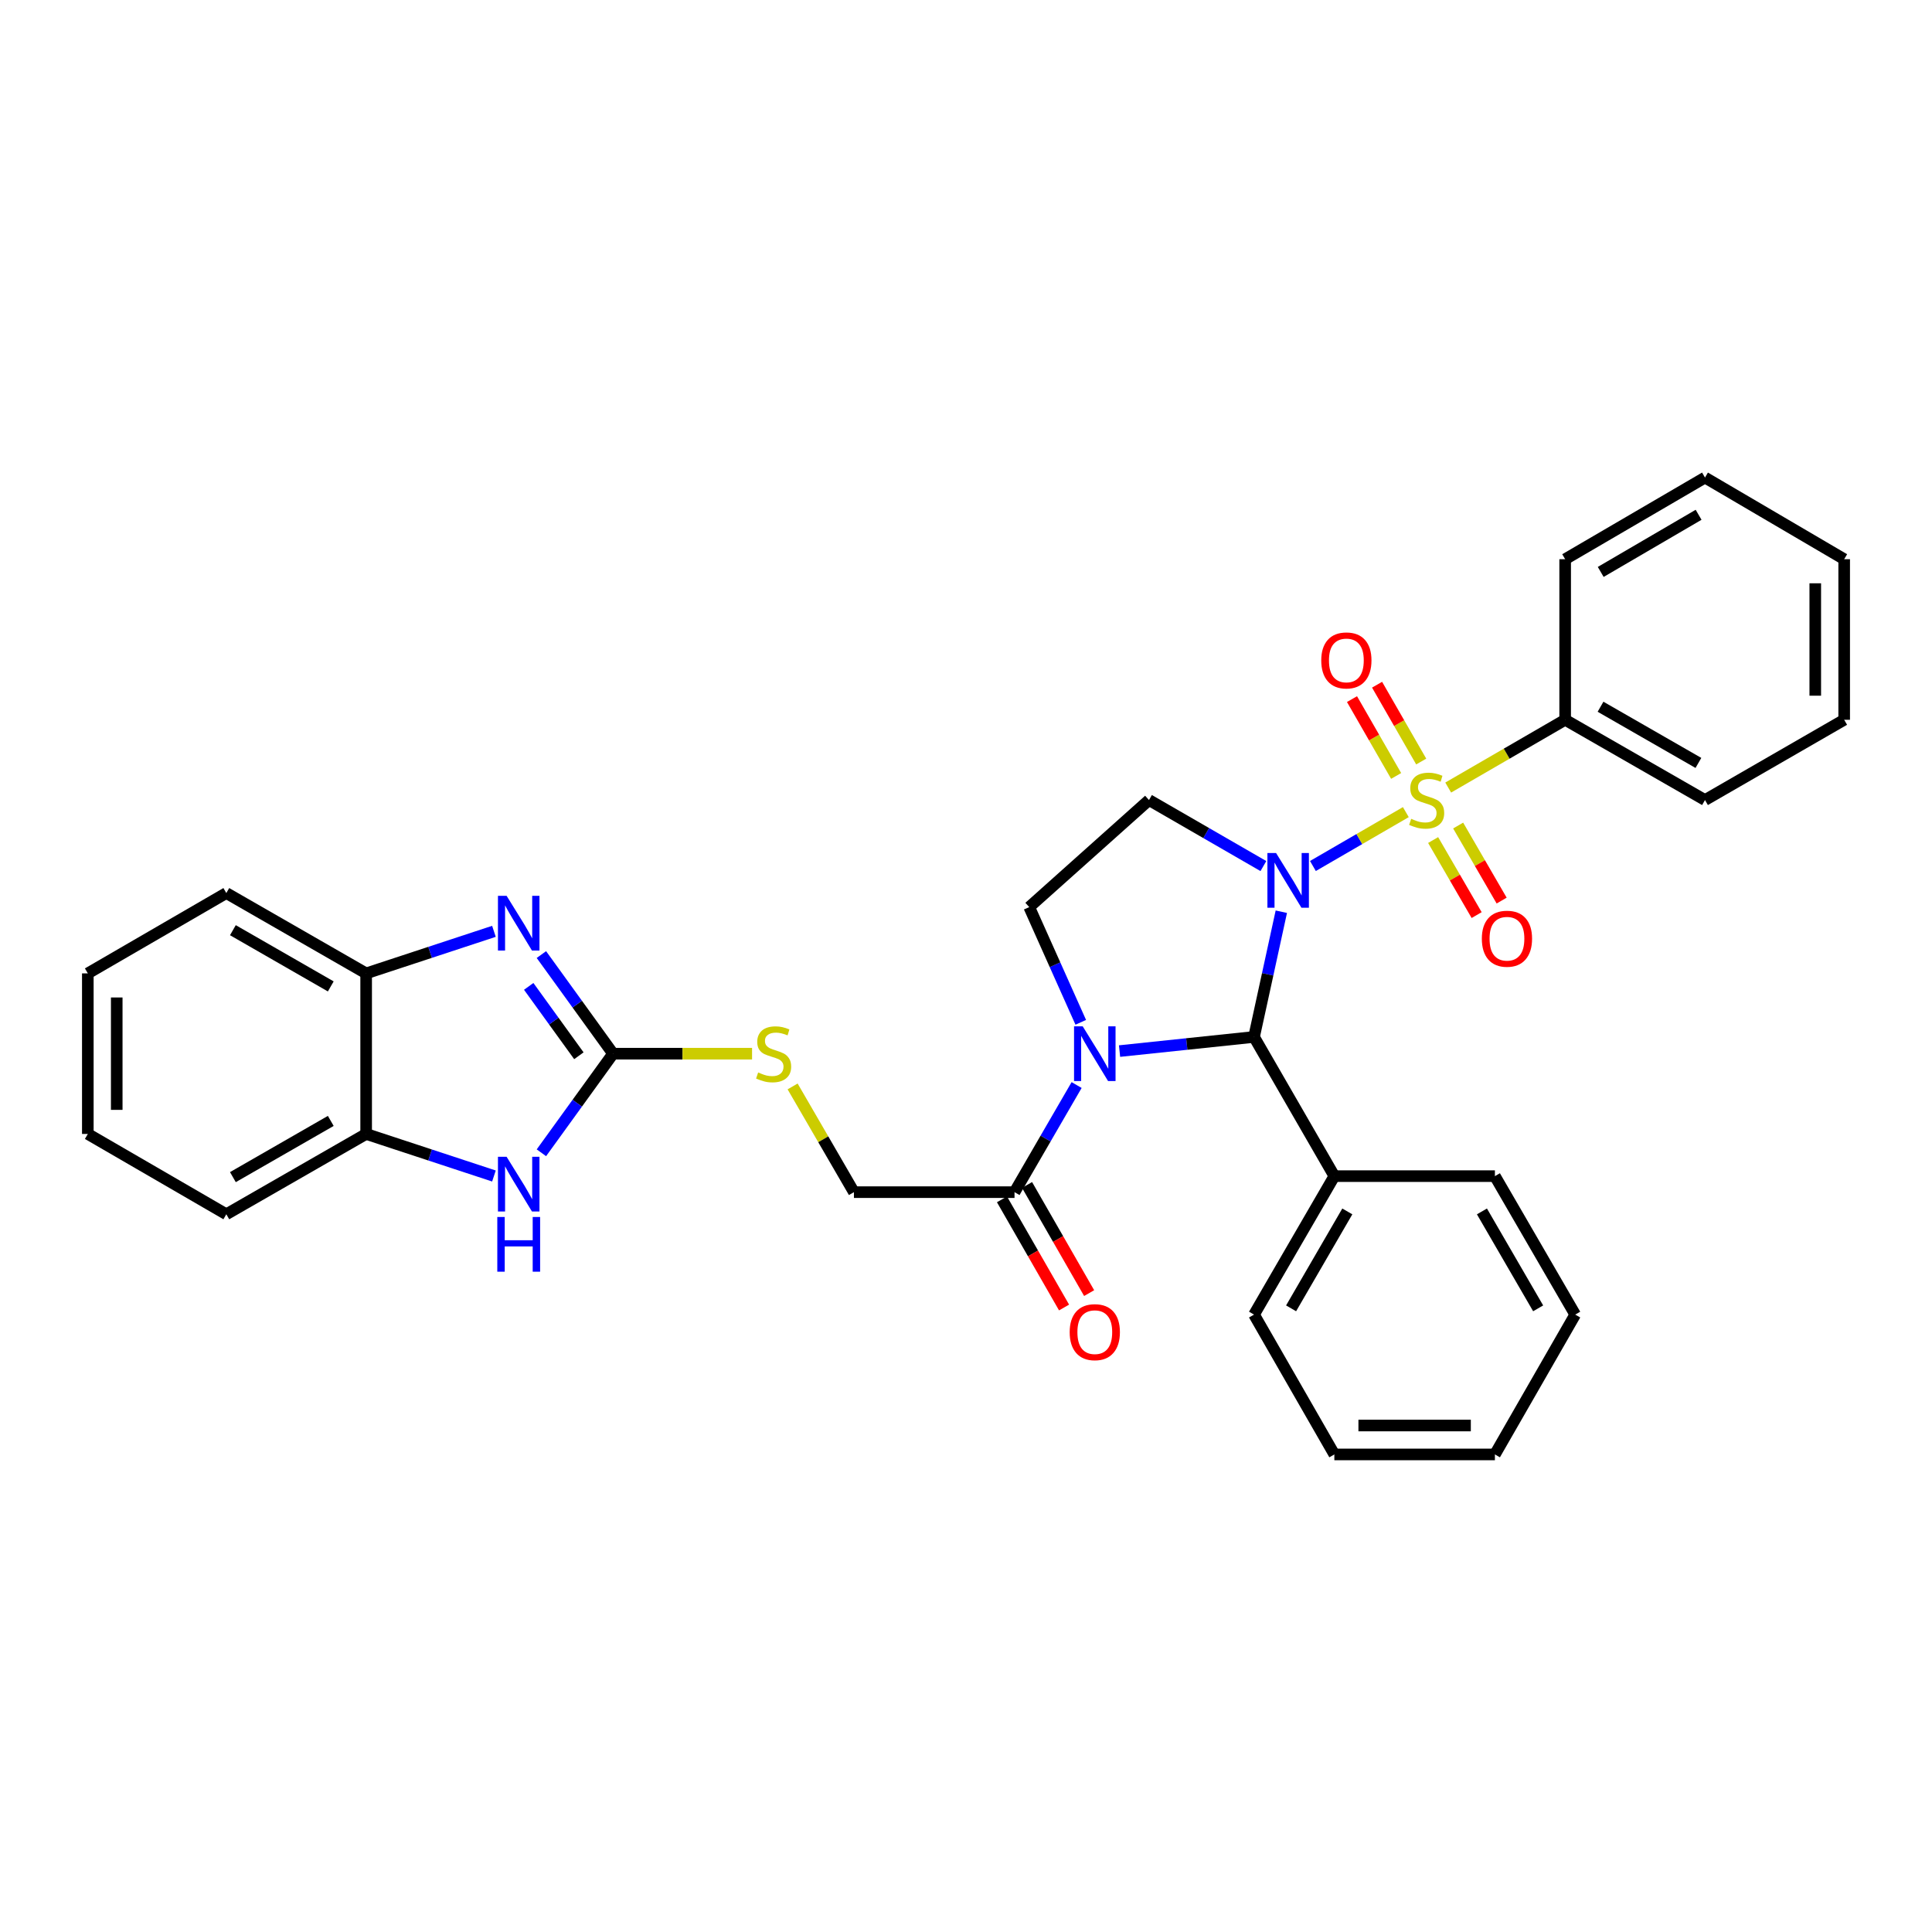 <?xml version='1.0' encoding='iso-8859-1'?>
<svg version='1.1' baseProfile='full'
              xmlns='http://www.w3.org/2000/svg'
                      xmlns:rdkit='http://www.rdkit.org/xml'
                      xmlns:xlink='http://www.w3.org/1999/xlink'
                  xml:space='preserve'
width='1000px' height='1000px' viewBox='0 0 1000 1000'>
<!-- END OF HEADER -->
<rect style='opacity:1.0;fill:#FFFFFF;stroke:none' width='1000' height='1000' x='0' y='0'> </rect>
<path class='bond-0' d='M 679.561,448.242 L 703.608,434.298' style='fill:none;fill-rule:evenodd;stroke:#0000FF;stroke-width:6px;stroke-linecap:butt;stroke-linejoin:miter;stroke-opacity:1' />
<path class='bond-0' d='M 703.608,434.298 L 727.655,420.354' style='fill:none;fill-rule:evenodd;stroke:#CCCC00;stroke-width:6px;stroke-linecap:butt;stroke-linejoin:miter;stroke-opacity:1' />
<path class='bond-2' d='M 663.211,471.904 L 656.149,504.313' style='fill:none;fill-rule:evenodd;stroke:#0000FF;stroke-width:6px;stroke-linecap:butt;stroke-linejoin:miter;stroke-opacity:1' />
<path class='bond-2' d='M 656.149,504.313 L 649.087,536.721' style='fill:none;fill-rule:evenodd;stroke:#000000;stroke-width:6px;stroke-linecap:butt;stroke-linejoin:miter;stroke-opacity:1' />
<path class='bond-5' d='M 653.93,448.273 L 624.321,431.187' style='fill:none;fill-rule:evenodd;stroke:#0000FF;stroke-width:6px;stroke-linecap:butt;stroke-linejoin:miter;stroke-opacity:1' />
<path class='bond-5' d='M 624.321,431.187 L 594.713,414.102' style='fill:none;fill-rule:evenodd;stroke:#000000;stroke-width:6px;stroke-linecap:butt;stroke-linejoin:miter;stroke-opacity:1' />
<path class='bond-11' d='M 735.617,394.168 L 724.195,374.284' style='fill:none;fill-rule:evenodd;stroke:#CCCC00;stroke-width:6px;stroke-linecap:butt;stroke-linejoin:miter;stroke-opacity:1' />
<path class='bond-11' d='M 724.195,374.284 L 712.773,354.4' style='fill:none;fill-rule:evenodd;stroke:#FF0000;stroke-width:6px;stroke-linecap:butt;stroke-linejoin:miter;stroke-opacity:1' />
<path class='bond-11' d='M 722.638,401.623 L 711.216,381.74' style='fill:none;fill-rule:evenodd;stroke:#CCCC00;stroke-width:6px;stroke-linecap:butt;stroke-linejoin:miter;stroke-opacity:1' />
<path class='bond-11' d='M 711.216,381.74 L 699.795,361.856' style='fill:none;fill-rule:evenodd;stroke:#FF0000;stroke-width:6px;stroke-linecap:butt;stroke-linejoin:miter;stroke-opacity:1' />
<path class='bond-12' d='M 741.788,434.807 L 753.046,454.228' style='fill:none;fill-rule:evenodd;stroke:#CCCC00;stroke-width:6px;stroke-linecap:butt;stroke-linejoin:miter;stroke-opacity:1' />
<path class='bond-12' d='M 753.046,454.228 L 764.304,473.649' style='fill:none;fill-rule:evenodd;stroke:#FF0000;stroke-width:6px;stroke-linecap:butt;stroke-linejoin:miter;stroke-opacity:1' />
<path class='bond-12' d='M 754.737,427.3 L 765.995,446.721' style='fill:none;fill-rule:evenodd;stroke:#CCCC00;stroke-width:6px;stroke-linecap:butt;stroke-linejoin:miter;stroke-opacity:1' />
<path class='bond-12' d='M 765.995,446.721 L 777.253,466.142' style='fill:none;fill-rule:evenodd;stroke:#FF0000;stroke-width:6px;stroke-linecap:butt;stroke-linejoin:miter;stroke-opacity:1' />
<path class='bond-13' d='M 749.588,407.639 L 779.855,390.099' style='fill:none;fill-rule:evenodd;stroke:#CCCC00;stroke-width:6px;stroke-linecap:butt;stroke-linejoin:miter;stroke-opacity:1' />
<path class='bond-13' d='M 779.855,390.099 L 810.123,372.558' style='fill:none;fill-rule:evenodd;stroke:#000000;stroke-width:6px;stroke-linecap:butt;stroke-linejoin:miter;stroke-opacity:1' />
<path class='bond-1' d='M 579.477,544.039 L 614.282,540.38' style='fill:none;fill-rule:evenodd;stroke:#0000FF;stroke-width:6px;stroke-linecap:butt;stroke-linejoin:miter;stroke-opacity:1' />
<path class='bond-1' d='M 614.282,540.38 L 649.087,536.721' style='fill:none;fill-rule:evenodd;stroke:#000000;stroke-width:6px;stroke-linecap:butt;stroke-linejoin:miter;stroke-opacity:1' />
<path class='bond-7' d='M 557.254,561.617 L 541.183,589.336' style='fill:none;fill-rule:evenodd;stroke:#0000FF;stroke-width:6px;stroke-linecap:butt;stroke-linejoin:miter;stroke-opacity:1' />
<path class='bond-7' d='M 541.183,589.336 L 525.113,617.056' style='fill:none;fill-rule:evenodd;stroke:#000000;stroke-width:6px;stroke-linecap:butt;stroke-linejoin:miter;stroke-opacity:1' />
<path class='bond-32' d='M 559.402,529.148 L 546.066,499.332' style='fill:none;fill-rule:evenodd;stroke:#0000FF;stroke-width:6px;stroke-linecap:butt;stroke-linejoin:miter;stroke-opacity:1' />
<path class='bond-32' d='M 546.066,499.332 L 532.729,469.516' style='fill:none;fill-rule:evenodd;stroke:#000000;stroke-width:6px;stroke-linecap:butt;stroke-linejoin:miter;stroke-opacity:1' />
<path class='bond-15' d='M 649.087,536.721 L 690.656,608.766' style='fill:none;fill-rule:evenodd;stroke:#000000;stroke-width:6px;stroke-linecap:butt;stroke-linejoin:miter;stroke-opacity:1' />
<path class='bond-3' d='M 317.319,545.386 L 353.292,545.386' style='fill:none;fill-rule:evenodd;stroke:#000000;stroke-width:6px;stroke-linecap:butt;stroke-linejoin:miter;stroke-opacity:1' />
<path class='bond-3' d='M 353.292,545.386 L 389.265,545.386' style='fill:none;fill-rule:evenodd;stroke:#CCCC00;stroke-width:6px;stroke-linecap:butt;stroke-linejoin:miter;stroke-opacity:1' />
<path class='bond-4' d='M 317.319,545.386 L 298.773,519.734' style='fill:none;fill-rule:evenodd;stroke:#000000;stroke-width:6px;stroke-linecap:butt;stroke-linejoin:miter;stroke-opacity:1' />
<path class='bond-4' d='M 298.773,519.734 L 280.227,494.083' style='fill:none;fill-rule:evenodd;stroke:#0000FF;stroke-width:6px;stroke-linecap:butt;stroke-linejoin:miter;stroke-opacity:1' />
<path class='bond-4' d='M 299.625,546.46 L 286.643,528.504' style='fill:none;fill-rule:evenodd;stroke:#000000;stroke-width:6px;stroke-linecap:butt;stroke-linejoin:miter;stroke-opacity:1' />
<path class='bond-4' d='M 286.643,528.504 L 273.661,510.548' style='fill:none;fill-rule:evenodd;stroke:#0000FF;stroke-width:6px;stroke-linecap:butt;stroke-linejoin:miter;stroke-opacity:1' />
<path class='bond-6' d='M 317.319,545.386 L 298.774,571.029' style='fill:none;fill-rule:evenodd;stroke:#000000;stroke-width:6px;stroke-linecap:butt;stroke-linejoin:miter;stroke-opacity:1' />
<path class='bond-6' d='M 298.774,571.029 L 280.229,596.672' style='fill:none;fill-rule:evenodd;stroke:#0000FF;stroke-width:6px;stroke-linecap:butt;stroke-linejoin:miter;stroke-opacity:1' />
<path class='bond-9' d='M 255.664,482.058 L 222.592,492.941' style='fill:none;fill-rule:evenodd;stroke:#0000FF;stroke-width:6px;stroke-linecap:butt;stroke-linejoin:miter;stroke-opacity:1' />
<path class='bond-9' d='M 222.592,492.941 L 189.519,503.825' style='fill:none;fill-rule:evenodd;stroke:#000000;stroke-width:6px;stroke-linecap:butt;stroke-linejoin:miter;stroke-opacity:1' />
<path class='bond-8' d='M 594.713,414.102 L 532.729,469.516' style='fill:none;fill-rule:evenodd;stroke:#000000;stroke-width:6px;stroke-linecap:butt;stroke-linejoin:miter;stroke-opacity:1' />
<path class='bond-10' d='M 255.664,608.697 L 222.592,597.813' style='fill:none;fill-rule:evenodd;stroke:#0000FF;stroke-width:6px;stroke-linecap:butt;stroke-linejoin:miter;stroke-opacity:1' />
<path class='bond-10' d='M 222.592,597.813 L 189.519,586.929' style='fill:none;fill-rule:evenodd;stroke:#000000;stroke-width:6px;stroke-linecap:butt;stroke-linejoin:miter;stroke-opacity:1' />
<path class='bond-16' d='M 525.113,617.056 L 441.992,617.056' style='fill:none;fill-rule:evenodd;stroke:#000000;stroke-width:6px;stroke-linecap:butt;stroke-linejoin:miter;stroke-opacity:1' />
<path class='bond-17' d='M 518.622,620.782 L 534.689,648.771' style='fill:none;fill-rule:evenodd;stroke:#000000;stroke-width:6px;stroke-linecap:butt;stroke-linejoin:miter;stroke-opacity:1' />
<path class='bond-17' d='M 534.689,648.771 L 550.756,676.761' style='fill:none;fill-rule:evenodd;stroke:#FF0000;stroke-width:6px;stroke-linecap:butt;stroke-linejoin:miter;stroke-opacity:1' />
<path class='bond-17' d='M 531.603,613.33 L 547.67,641.32' style='fill:none;fill-rule:evenodd;stroke:#000000;stroke-width:6px;stroke-linecap:butt;stroke-linejoin:miter;stroke-opacity:1' />
<path class='bond-17' d='M 547.67,641.32 L 563.737,669.309' style='fill:none;fill-rule:evenodd;stroke:#FF0000;stroke-width:6px;stroke-linecap:butt;stroke-linejoin:miter;stroke-opacity:1' />
<path class='bond-18' d='M 189.519,503.825 L 117.142,462.248' style='fill:none;fill-rule:evenodd;stroke:#000000;stroke-width:6px;stroke-linecap:butt;stroke-linejoin:miter;stroke-opacity:1' />
<path class='bond-18' d='M 171.207,510.567 L 120.543,481.463' style='fill:none;fill-rule:evenodd;stroke:#000000;stroke-width:6px;stroke-linecap:butt;stroke-linejoin:miter;stroke-opacity:1' />
<path class='bond-35' d='M 189.519,503.825 L 189.519,586.929' style='fill:none;fill-rule:evenodd;stroke:#000000;stroke-width:6px;stroke-linecap:butt;stroke-linejoin:miter;stroke-opacity:1' />
<path class='bond-19' d='M 189.519,586.929 L 117.142,628.498' style='fill:none;fill-rule:evenodd;stroke:#000000;stroke-width:6px;stroke-linecap:butt;stroke-linejoin:miter;stroke-opacity:1' />
<path class='bond-19' d='M 171.208,580.185 L 120.544,609.283' style='fill:none;fill-rule:evenodd;stroke:#000000;stroke-width:6px;stroke-linecap:butt;stroke-linejoin:miter;stroke-opacity:1' />
<path class='bond-20' d='M 810.123,372.558 L 882.501,414.102' style='fill:none;fill-rule:evenodd;stroke:#000000;stroke-width:6px;stroke-linecap:butt;stroke-linejoin:miter;stroke-opacity:1' />
<path class='bond-20' d='M 828.431,365.808 L 879.095,394.889' style='fill:none;fill-rule:evenodd;stroke:#000000;stroke-width:6px;stroke-linecap:butt;stroke-linejoin:miter;stroke-opacity:1' />
<path class='bond-21' d='M 810.123,372.558 L 810.123,289.445' style='fill:none;fill-rule:evenodd;stroke:#000000;stroke-width:6px;stroke-linecap:butt;stroke-linejoin:miter;stroke-opacity:1' />
<path class='bond-14' d='M 410.255,562.337 L 426.123,589.696' style='fill:none;fill-rule:evenodd;stroke:#CCCC00;stroke-width:6px;stroke-linecap:butt;stroke-linejoin:miter;stroke-opacity:1' />
<path class='bond-14' d='M 426.123,589.696 L 441.992,617.056' style='fill:none;fill-rule:evenodd;stroke:#000000;stroke-width:6px;stroke-linecap:butt;stroke-linejoin:miter;stroke-opacity:1' />
<path class='bond-22' d='M 690.656,608.766 L 649.087,680.436' style='fill:none;fill-rule:evenodd;stroke:#000000;stroke-width:6px;stroke-linecap:butt;stroke-linejoin:miter;stroke-opacity:1' />
<path class='bond-22' d='M 697.368,627.026 L 668.27,677.195' style='fill:none;fill-rule:evenodd;stroke:#000000;stroke-width:6px;stroke-linecap:butt;stroke-linejoin:miter;stroke-opacity:1' />
<path class='bond-23' d='M 690.656,608.766 L 773.76,608.766' style='fill:none;fill-rule:evenodd;stroke:#000000;stroke-width:6px;stroke-linecap:butt;stroke-linejoin:miter;stroke-opacity:1' />
<path class='bond-25' d='M 117.142,462.248 L 45.455,503.825' style='fill:none;fill-rule:evenodd;stroke:#000000;stroke-width:6px;stroke-linecap:butt;stroke-linejoin:miter;stroke-opacity:1' />
<path class='bond-24' d='M 117.142,628.498 L 45.455,586.929' style='fill:none;fill-rule:evenodd;stroke:#000000;stroke-width:6px;stroke-linecap:butt;stroke-linejoin:miter;stroke-opacity:1' />
<path class='bond-26' d='M 882.501,414.102 L 954.545,372.558' style='fill:none;fill-rule:evenodd;stroke:#000000;stroke-width:6px;stroke-linecap:butt;stroke-linejoin:miter;stroke-opacity:1' />
<path class='bond-29' d='M 810.123,289.445 L 882.501,247.186' style='fill:none;fill-rule:evenodd;stroke:#000000;stroke-width:6px;stroke-linecap:butt;stroke-linejoin:miter;stroke-opacity:1' />
<path class='bond-29' d='M 828.527,296.032 L 879.191,266.451' style='fill:none;fill-rule:evenodd;stroke:#000000;stroke-width:6px;stroke-linecap:butt;stroke-linejoin:miter;stroke-opacity:1' />
<path class='bond-28' d='M 649.087,680.436 L 690.656,752.814' style='fill:none;fill-rule:evenodd;stroke:#000000;stroke-width:6px;stroke-linecap:butt;stroke-linejoin:miter;stroke-opacity:1' />
<path class='bond-27' d='M 773.76,608.766 L 815.329,680.436' style='fill:none;fill-rule:evenodd;stroke:#000000;stroke-width:6px;stroke-linecap:butt;stroke-linejoin:miter;stroke-opacity:1' />
<path class='bond-27' d='M 767.048,627.026 L 796.146,677.195' style='fill:none;fill-rule:evenodd;stroke:#000000;stroke-width:6px;stroke-linecap:butt;stroke-linejoin:miter;stroke-opacity:1' />
<path class='bond-36' d='M 45.455,586.929 L 45.455,503.825' style='fill:none;fill-rule:evenodd;stroke:#000000;stroke-width:6px;stroke-linecap:butt;stroke-linejoin:miter;stroke-opacity:1' />
<path class='bond-36' d='M 60.422,574.464 L 60.422,516.291' style='fill:none;fill-rule:evenodd;stroke:#000000;stroke-width:6px;stroke-linecap:butt;stroke-linejoin:miter;stroke-opacity:1' />
<path class='bond-34' d='M 954.545,372.558 L 954.545,289.445' style='fill:none;fill-rule:evenodd;stroke:#000000;stroke-width:6px;stroke-linecap:butt;stroke-linejoin:miter;stroke-opacity:1' />
<path class='bond-34' d='M 939.578,360.091 L 939.578,301.912' style='fill:none;fill-rule:evenodd;stroke:#000000;stroke-width:6px;stroke-linecap:butt;stroke-linejoin:miter;stroke-opacity:1' />
<path class='bond-30' d='M 815.329,680.436 L 773.76,752.814' style='fill:none;fill-rule:evenodd;stroke:#000000;stroke-width:6px;stroke-linecap:butt;stroke-linejoin:miter;stroke-opacity:1' />
<path class='bond-33' d='M 690.656,752.814 L 773.76,752.814' style='fill:none;fill-rule:evenodd;stroke:#000000;stroke-width:6px;stroke-linecap:butt;stroke-linejoin:miter;stroke-opacity:1' />
<path class='bond-33' d='M 703.121,737.846 L 761.294,737.846' style='fill:none;fill-rule:evenodd;stroke:#000000;stroke-width:6px;stroke-linecap:butt;stroke-linejoin:miter;stroke-opacity:1' />
<path class='bond-31' d='M 882.501,247.186 L 954.545,289.445' style='fill:none;fill-rule:evenodd;stroke:#000000;stroke-width:6px;stroke-linecap:butt;stroke-linejoin:miter;stroke-opacity:1' />
<path  class='atom-0' d='M 660.489 441.511
L 669.769 456.511
Q 670.689 457.991, 672.169 460.671
Q 673.649 463.351, 673.729 463.511
L 673.729 441.511
L 677.489 441.511
L 677.489 469.831
L 673.609 469.831
L 663.649 453.431
Q 662.489 451.511, 661.249 449.311
Q 660.049 447.111, 659.689 446.431
L 659.689 469.831
L 656.009 469.831
L 656.009 441.511
L 660.489 441.511
' fill='#0000FF'/>
<path  class='atom-1' d='M 730.436 423.822
Q 730.756 423.942, 732.076 424.502
Q 733.396 425.062, 734.836 425.422
Q 736.316 425.742, 737.756 425.742
Q 740.436 425.742, 741.996 424.462
Q 743.556 423.142, 743.556 420.862
Q 743.556 419.302, 742.756 418.342
Q 741.996 417.382, 740.796 416.862
Q 739.596 416.342, 737.596 415.742
Q 735.076 414.982, 733.556 414.262
Q 732.076 413.542, 730.996 412.022
Q 729.956 410.502, 729.956 407.942
Q 729.956 404.382, 732.356 402.182
Q 734.796 399.982, 739.596 399.982
Q 742.876 399.982, 746.596 401.542
L 745.676 404.622
Q 742.276 403.222, 739.716 403.222
Q 736.956 403.222, 735.436 404.382
Q 733.916 405.502, 733.956 407.462
Q 733.956 408.982, 734.716 409.902
Q 735.516 410.822, 736.636 411.342
Q 737.796 411.862, 739.716 412.462
Q 742.276 413.262, 743.796 414.062
Q 745.316 414.862, 746.396 416.502
Q 747.516 418.102, 747.516 420.862
Q 747.516 424.782, 744.876 426.902
Q 742.276 428.982, 737.916 428.982
Q 735.396 428.982, 733.476 428.422
Q 731.596 427.902, 729.356 426.982
L 730.436 423.822
' fill='#CCCC00'/>
<path  class='atom-2' d='M 560.405 531.226
L 569.685 546.226
Q 570.605 547.706, 572.085 550.386
Q 573.565 553.066, 573.645 553.226
L 573.645 531.226
L 577.405 531.226
L 577.405 559.546
L 573.525 559.546
L 563.565 543.146
Q 562.405 541.226, 561.165 539.026
Q 559.965 536.826, 559.605 536.146
L 559.605 559.546
L 555.925 559.546
L 555.925 531.226
L 560.405 531.226
' fill='#0000FF'/>
<path  class='atom-5' d='M 262.222 463.679
L 271.502 478.679
Q 272.422 480.159, 273.902 482.839
Q 275.382 485.519, 275.462 485.679
L 275.462 463.679
L 279.222 463.679
L 279.222 491.999
L 275.342 491.999
L 265.382 475.599
Q 264.222 473.679, 262.982 471.479
Q 261.782 469.279, 261.422 468.599
L 261.422 491.999
L 257.742 491.999
L 257.742 463.679
L 262.222 463.679
' fill='#0000FF'/>
<path  class='atom-7' d='M 262.222 598.755
L 271.502 613.755
Q 272.422 615.235, 273.902 617.915
Q 275.382 620.595, 275.462 620.755
L 275.462 598.755
L 279.222 598.755
L 279.222 627.075
L 275.342 627.075
L 265.382 610.675
Q 264.222 608.755, 262.982 606.555
Q 261.782 604.355, 261.422 603.675
L 261.422 627.075
L 257.742 627.075
L 257.742 598.755
L 262.222 598.755
' fill='#0000FF'/>
<path  class='atom-7' d='M 257.402 629.907
L 261.242 629.907
L 261.242 641.947
L 275.722 641.947
L 275.722 629.907
L 279.562 629.907
L 279.562 658.227
L 275.722 658.227
L 275.722 645.147
L 261.242 645.147
L 261.242 658.227
L 257.402 658.227
L 257.402 629.907
' fill='#0000FF'/>
<path  class='atom-12' d='M 683.876 341.829
Q 683.876 335.029, 687.236 331.229
Q 690.596 327.429, 696.876 327.429
Q 703.156 327.429, 706.516 331.229
Q 709.876 335.029, 709.876 341.829
Q 709.876 348.709, 706.476 352.629
Q 703.076 356.509, 696.876 356.509
Q 690.636 356.509, 687.236 352.629
Q 683.876 348.749, 683.876 341.829
M 696.876 353.309
Q 701.196 353.309, 703.516 350.429
Q 705.876 347.509, 705.876 341.829
Q 705.876 336.269, 703.516 333.469
Q 701.196 330.629, 696.876 330.629
Q 692.556 330.629, 690.196 333.429
Q 687.876 336.229, 687.876 341.829
Q 687.876 347.549, 690.196 350.429
Q 692.556 353.309, 696.876 353.309
' fill='#FF0000'/>
<path  class='atom-13' d='M 766.997 485.877
Q 766.997 479.077, 770.357 475.277
Q 773.717 471.477, 779.997 471.477
Q 786.277 471.477, 789.637 475.277
Q 792.997 479.077, 792.997 485.877
Q 792.997 492.757, 789.597 496.677
Q 786.197 500.557, 779.997 500.557
Q 773.757 500.557, 770.357 496.677
Q 766.997 492.797, 766.997 485.877
M 779.997 497.357
Q 784.317 497.357, 786.637 494.477
Q 788.997 491.557, 788.997 485.877
Q 788.997 480.317, 786.637 477.517
Q 784.317 474.677, 779.997 474.677
Q 775.677 474.677, 773.317 477.477
Q 770.997 480.277, 770.997 485.877
Q 770.997 491.597, 773.317 494.477
Q 775.677 497.357, 779.997 497.357
' fill='#FF0000'/>
<path  class='atom-15' d='M 392.423 555.106
Q 392.743 555.226, 394.063 555.786
Q 395.383 556.346, 396.823 556.706
Q 398.303 557.026, 399.743 557.026
Q 402.423 557.026, 403.983 555.746
Q 405.543 554.426, 405.543 552.146
Q 405.543 550.586, 404.743 549.626
Q 403.983 548.666, 402.783 548.146
Q 401.583 547.626, 399.583 547.026
Q 397.063 546.266, 395.543 545.546
Q 394.063 544.826, 392.983 543.306
Q 391.943 541.786, 391.943 539.226
Q 391.943 535.666, 394.343 533.466
Q 396.783 531.266, 401.583 531.266
Q 404.863 531.266, 408.583 532.826
L 407.663 535.906
Q 404.263 534.506, 401.703 534.506
Q 398.943 534.506, 397.423 535.666
Q 395.903 536.786, 395.943 538.746
Q 395.943 540.266, 396.703 541.186
Q 397.503 542.106, 398.623 542.626
Q 399.783 543.146, 401.703 543.746
Q 404.263 544.546, 405.783 545.346
Q 407.303 546.146, 408.383 547.786
Q 409.503 549.386, 409.503 552.146
Q 409.503 556.066, 406.863 558.186
Q 404.263 560.266, 399.903 560.266
Q 397.383 560.266, 395.463 559.706
Q 393.583 559.186, 391.343 558.266
L 392.423 555.106
' fill='#CCCC00'/>
<path  class='atom-18' d='M 553.665 689.522
Q 553.665 682.722, 557.025 678.922
Q 560.385 675.122, 566.665 675.122
Q 572.945 675.122, 576.305 678.922
Q 579.665 682.722, 579.665 689.522
Q 579.665 696.402, 576.265 700.322
Q 572.865 704.202, 566.665 704.202
Q 560.425 704.202, 557.025 700.322
Q 553.665 696.442, 553.665 689.522
M 566.665 701.002
Q 570.985 701.002, 573.305 698.122
Q 575.665 695.202, 575.665 689.522
Q 575.665 683.962, 573.305 681.162
Q 570.985 678.322, 566.665 678.322
Q 562.345 678.322, 559.985 681.122
Q 557.665 683.922, 557.665 689.522
Q 557.665 695.242, 559.985 698.122
Q 562.345 701.002, 566.665 701.002
' fill='#FF0000'/>
</svg>
